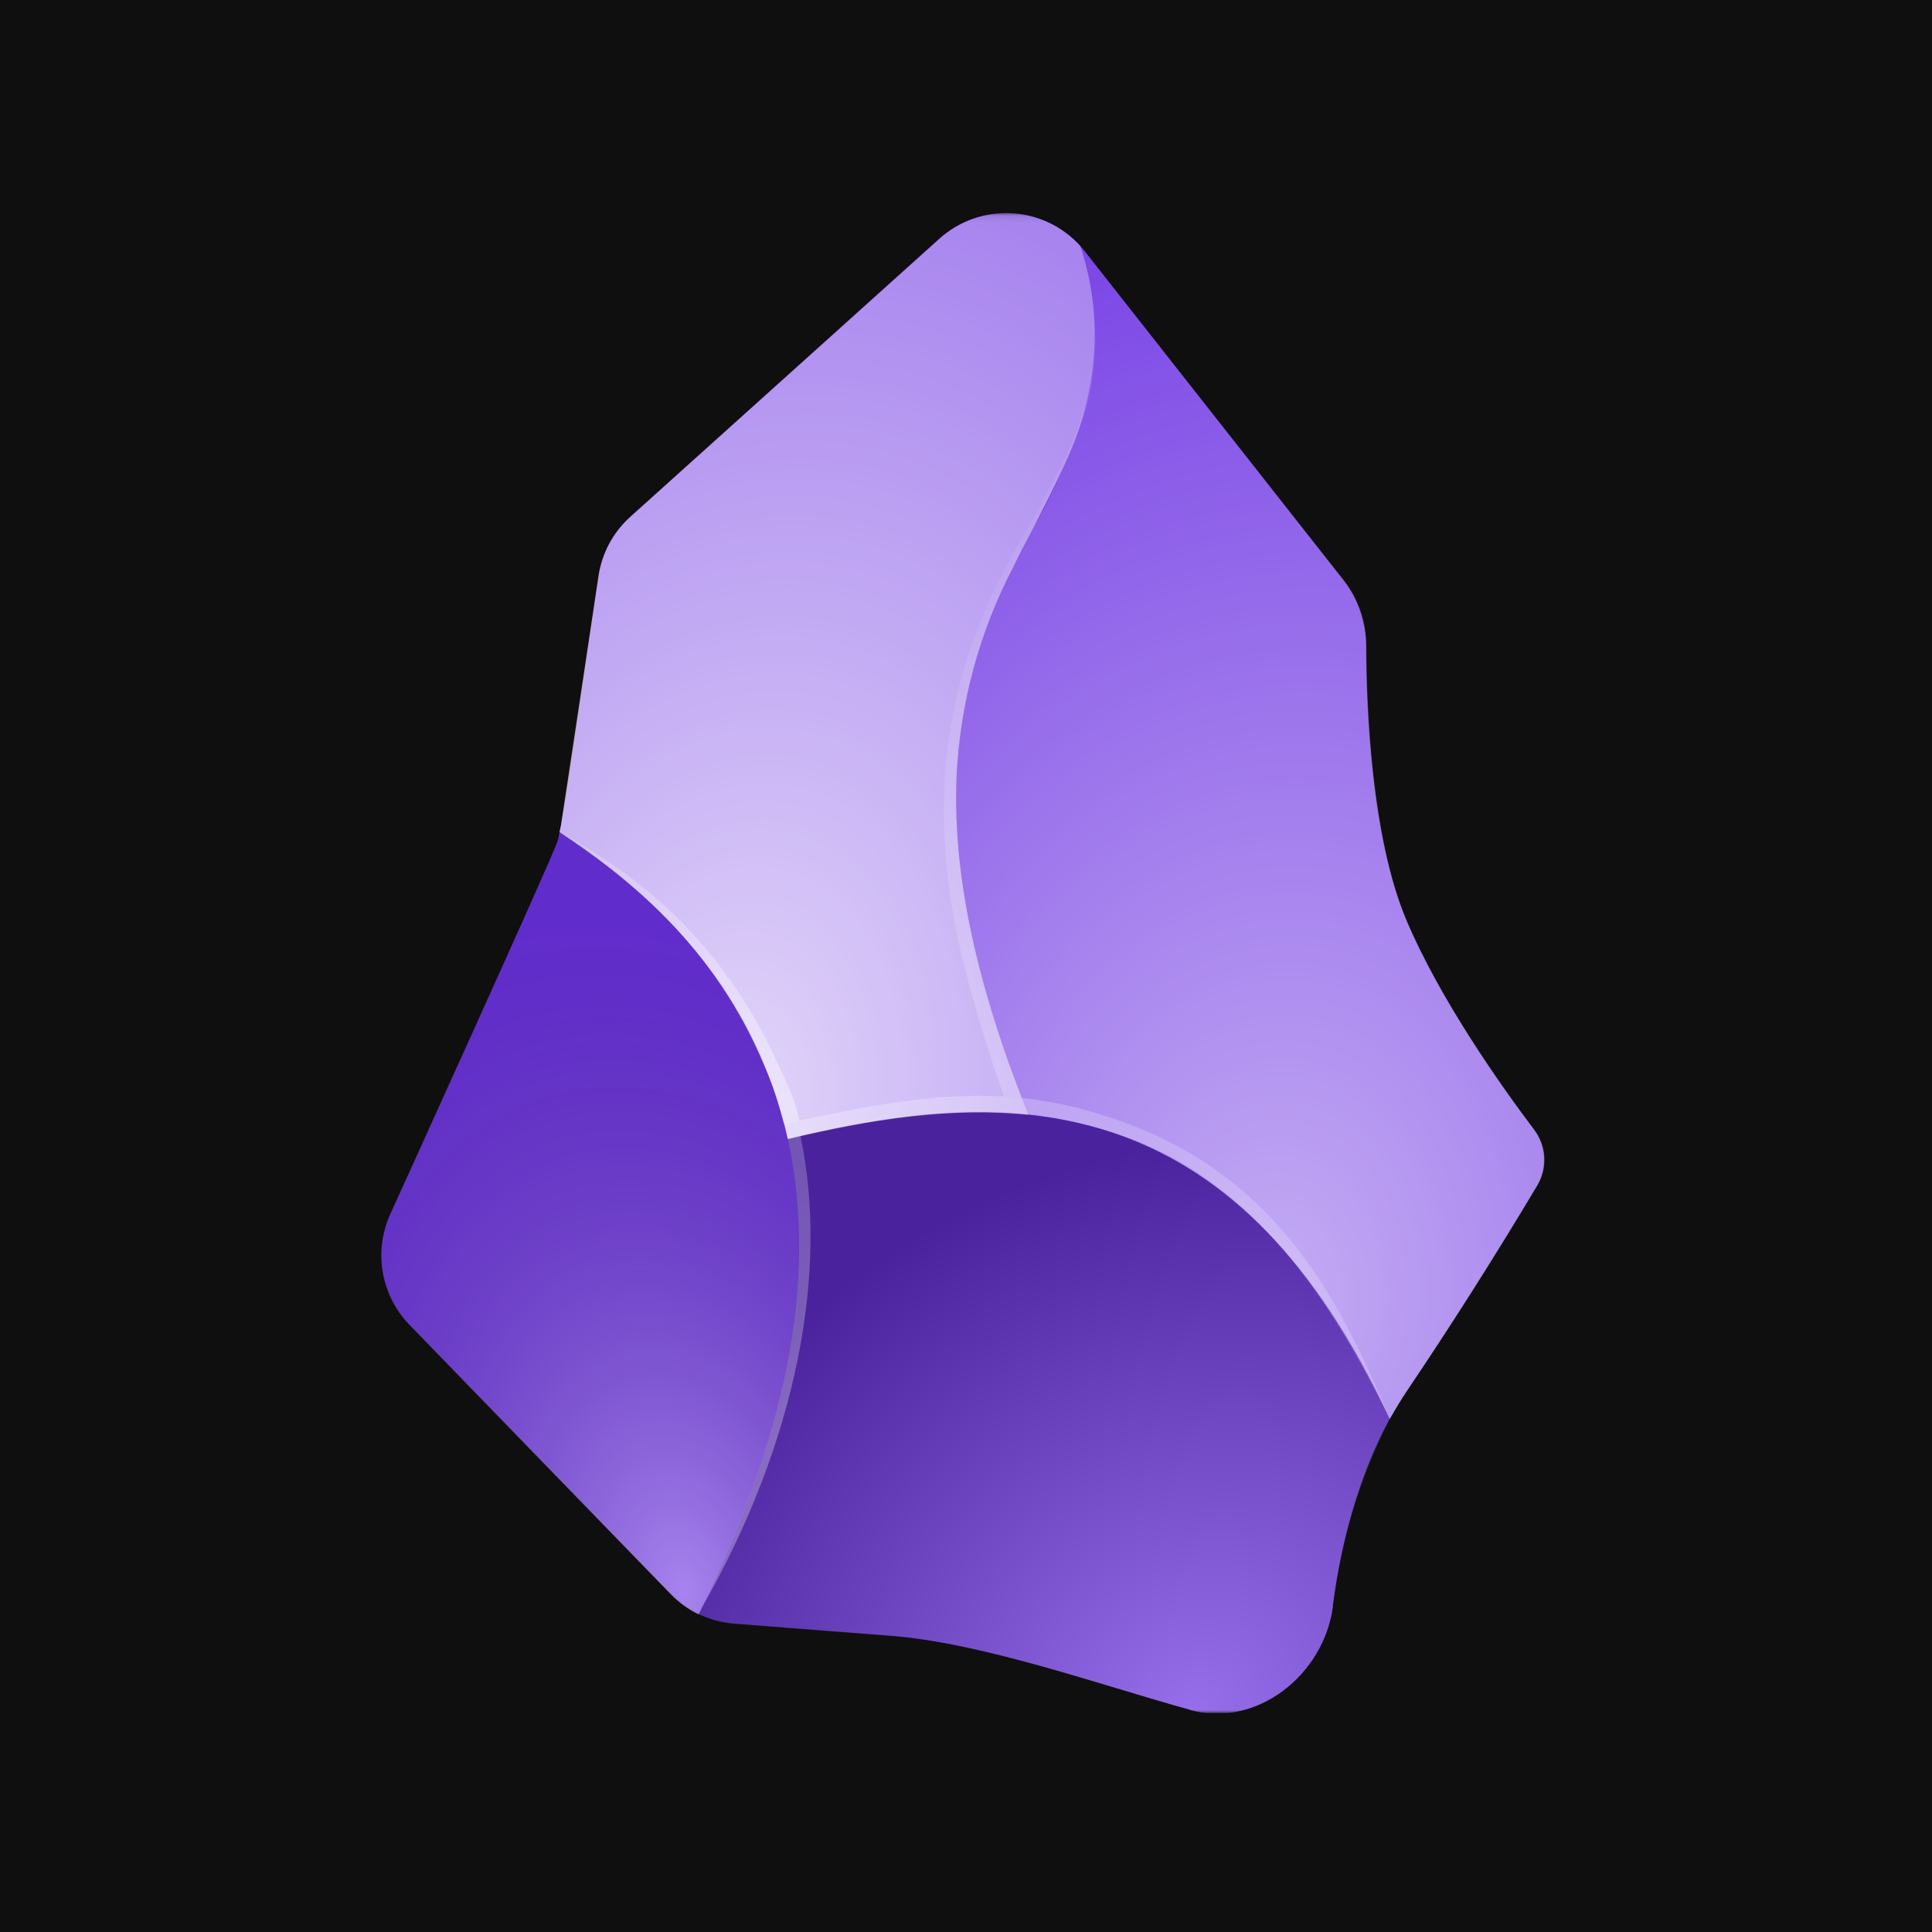 <?xml version="1.0" encoding="UTF-8"?> <svg xmlns="http://www.w3.org/2000/svg" width="300" height="300" viewBox="0 0 300 300" fill="none"><rect width="300" height="300" fill="#0F0F0F"></rect><g clip-path="url(#clip0_953_5)"><mask id="mask0_953_5" style="mask-type:luminance" maskUnits="userSpaceOnUse" x="33" y="33" width="234" height="234"><path d="M33.091 33.091H266.091V266.091H33.091V33.091Z" fill="white"></path></mask><g mask="url(#mask0_953_5)"><path d="M206.976 249.435C205.566 260.084 195.144 268.366 184.814 265.499C170.07 261.449 153.004 255.124 137.668 253.94L114.14 252.12C110.346 251.856 106.782 250.204 104.129 247.478L63.627 205.748C61.454 203.525 60.001 200.7 59.458 197.639C58.914 194.579 59.304 191.426 60.578 188.591C60.578 188.591 85.607 133.527 86.563 130.66C87.473 127.793 90.931 102.809 92.934 89.43C93.48 85.835 95.209 82.603 97.94 80.192L145.859 37.05C147.439 35.631 149.294 34.551 151.308 33.878C153.323 33.204 155.454 32.951 157.57 33.135C159.686 33.318 161.741 33.934 163.61 34.944C165.478 35.954 167.119 37.337 168.431 39.007L208.66 90.158C210.897 93.086 212.112 96.667 212.119 100.352C212.119 110.045 212.938 129.932 218.308 142.765C223.541 155.188 233.098 168.704 238.104 175.303C239.056 176.537 239.621 178.026 239.727 179.582C239.832 181.137 239.473 182.689 238.695 184.04C232.201 194.938 225.402 205.652 218.308 216.169C211.482 226.317 208.342 238.877 206.931 249.435H206.976Z" fill="#6C31E3"></path><path d="M108.497 250.664C127.337 212.437 126.791 185.042 118.782 165.564C111.41 147.543 97.712 136.212 86.927 129.158C86.653 130.205 86.335 131.16 85.925 132.116L60.578 188.637C59.298 191.467 58.9 194.618 59.436 197.678C59.972 200.738 61.416 203.565 63.581 205.793L104.128 247.524C105.386 248.834 106.865 249.912 108.497 250.709V250.664Z" fill="url(#paint0_radial_953_5)"></path><path d="M159.694 173.073C164.79 173.619 169.796 174.711 174.62 176.532C190.093 182.311 204.2 195.281 215.805 220.356C216.624 218.945 217.443 217.534 218.353 216.169C225.439 205.646 232.238 194.933 238.741 184.04C239.536 182.695 239.906 181.14 239.8 179.58C239.695 178.02 239.119 176.529 238.149 175.303C233.143 168.659 223.587 155.188 218.353 142.765C212.983 129.932 212.21 109.999 212.164 100.352C212.164 96.665 210.981 93.07 208.706 90.158L168.431 39.007C168.212 38.742 167.985 38.484 167.748 38.233C170.399 46.169 170.714 54.698 168.659 62.808C166.709 69.356 164.022 75.661 160.649 81.602L157.373 88.064C152.119 98.066 149.107 109.092 148.544 120.375C147.998 133.754 150.729 150.592 159.694 173.073Z" fill="url(#paint1_radial_953_5)"></path><path d="M159.693 173.073C150.728 150.592 147.952 133.754 148.544 120.329C149.107 109.046 152.119 98.021 157.372 88.019C158.419 85.835 159.557 83.696 160.649 81.602C163.88 75.277 167.02 69.315 168.658 62.762C170.714 54.653 170.398 46.123 167.748 38.188C164.987 35.145 161.133 33.322 157.029 33.117C152.926 32.912 148.909 34.343 145.859 37.096L97.894 80.237C95.219 82.648 93.465 85.914 92.933 89.475L87.108 128.157L86.881 129.204C97.712 136.257 111.455 147.589 118.782 165.61C120.296 169.26 121.484 173.036 122.331 176.896C135.074 173.801 147.679 171.89 159.693 173.119V173.073Z" fill="url(#paint2_radial_953_5)"></path><path d="M184.814 265.545C195.144 268.366 205.565 260.084 206.976 249.435C208.15 239.291 211.141 229.441 215.805 220.356C204.155 195.326 190.093 182.311 174.665 176.532C158.283 170.434 140.444 172.436 122.331 176.85C126.382 195.235 123.97 219.309 108.497 250.664C110.317 251.483 112.183 252.029 114.186 252.166C114.186 252.166 125.289 253.076 138.578 254.031C151.775 254.942 171.525 261.813 184.814 265.499V265.545Z" fill="url(#paint3_radial_953_5)"></path><path fill-rule="evenodd" clip-rule="evenodd" d="M148.635 119.465C148.043 132.753 149.727 148.044 158.692 170.479L155.871 170.252C147.816 146.815 146.087 134.755 146.678 121.285C147.37 109.821 150.537 98.643 155.962 88.519C157.054 86.29 159.602 82.103 160.74 79.964C163.971 73.73 166.156 70.407 168.021 64.673C170.615 56.71 170.069 52.887 169.751 49.155C171.844 62.762 163.971 74.64 158.055 86.654C152.615 96.779 149.403 107.951 148.635 119.419V119.465Z" fill="url(#paint4_radial_953_5)"></path><path fill-rule="evenodd" clip-rule="evenodd" d="M121.421 166.52C122.513 168.977 123.515 170.98 124.152 174.029L121.74 174.529C120.784 170.98 120.01 168.431 118.645 165.428C110.545 146.314 97.575 136.485 86.926 129.249C99.76 136.166 112.957 146.997 121.376 166.52H121.421Z" fill="url(#paint5_radial_953_5)"></path><path fill-rule="evenodd" clip-rule="evenodd" d="M124.288 176.395C128.748 197.329 123.742 223.814 108.998 249.617C121.33 224.042 127.292 199.513 122.331 176.805L124.288 176.395Z" fill="url(#paint6_radial_953_5)"></path><path fill-rule="evenodd" clip-rule="evenodd" d="M175.211 174.529C199.376 183.585 208.705 203.472 215.668 220.037C207.021 202.699 195.098 183.494 174.347 176.35C158.51 170.98 145.176 171.617 122.331 176.805L121.831 174.529C146.041 169.023 158.692 168.386 175.211 174.529Z" fill="url(#paint7_radial_953_5)"></path></g></g><defs><radialGradient id="paint0_radial_953_5" cx="0" cy="0" r="1" gradientTransform="matrix(-26.85 -102.393 68.262 -17.748 106.449 246.887)" gradientUnits="userSpaceOnUse"><stop stop-color="white" stop-opacity="0.4"></stop><stop offset="1" stop-opacity="0.1"></stop></radialGradient><radialGradient id="paint1_radial_953_5" cx="0" cy="0" r="1" gradientTransform="matrix(22.754 -172.475 127.422 16.838 196.828 203.29)" gradientUnits="userSpaceOnUse"><stop stop-color="white" stop-opacity="0.6"></stop><stop offset="1" stop-color="white" stop-opacity="0.1"></stop></radialGradient><radialGradient id="paint2_radial_953_5" cx="0" cy="0" r="1" gradientTransform="matrix(31.4 -145.17 99.207 21.389 112.82 172.709)" gradientUnits="userSpaceOnUse"><stop stop-color="white" stop-opacity="0.8"></stop><stop offset="1" stop-color="white" stop-opacity="0.4"></stop></radialGradient><radialGradient id="paint3_radial_953_5" cx="0" cy="0" r="1" gradientTransform="matrix(-43.688 -74.178 85.1 -50.514 185.587 266.091)" gradientUnits="userSpaceOnUse"><stop stop-color="white" stop-opacity="0.3"></stop><stop offset="1" stop-opacity="0.3"></stop></radialGradient><radialGradient id="paint4_radial_953_5" cx="0" cy="0" r="1" gradientTransform="matrix(-16.383 75.543 -50.969 -10.922 174.074 91.341)" gradientUnits="userSpaceOnUse"><stop stop-color="white" stop-opacity="0"></stop><stop offset="1" stop-color="white" stop-opacity="0.2"></stop></radialGradient><radialGradient id="paint5_radial_953_5" cx="0" cy="0" r="1" gradientTransform="matrix(40.047 40.502 -86.465 85.1 83.513 133.208)" gradientUnits="userSpaceOnUse"><stop stop-color="white" stop-opacity="0.2"></stop><stop offset="1" stop-color="white" stop-opacity="0.4"></stop></radialGradient><radialGradient id="paint6_radial_953_5" cx="0" cy="0" r="1" gradientTransform="matrix(4.096 59.16 -125.602 9.102 130.841 162.242)" gradientUnits="userSpaceOnUse"><stop stop-color="white" stop-opacity="0.2"></stop><stop offset="1" stop-color="white" stop-opacity="0.3"></stop></radialGradient><radialGradient id="paint7_radial_953_5" cx="0" cy="0" r="1" gradientTransform="matrix(-90.106 -47.328 148.811 -283.514 215.031 214.667)" gradientUnits="userSpaceOnUse"><stop stop-color="white" stop-opacity="0.2"></stop><stop offset="0.5" stop-color="white" stop-opacity="0.2"></stop><stop offset="1" stop-color="white" stop-opacity="0.3"></stop></radialGradient><clipPath id="clip0_953_5"><rect width="233" height="233" fill="white" transform="translate(33 33)"></rect></clipPath></defs></svg> 